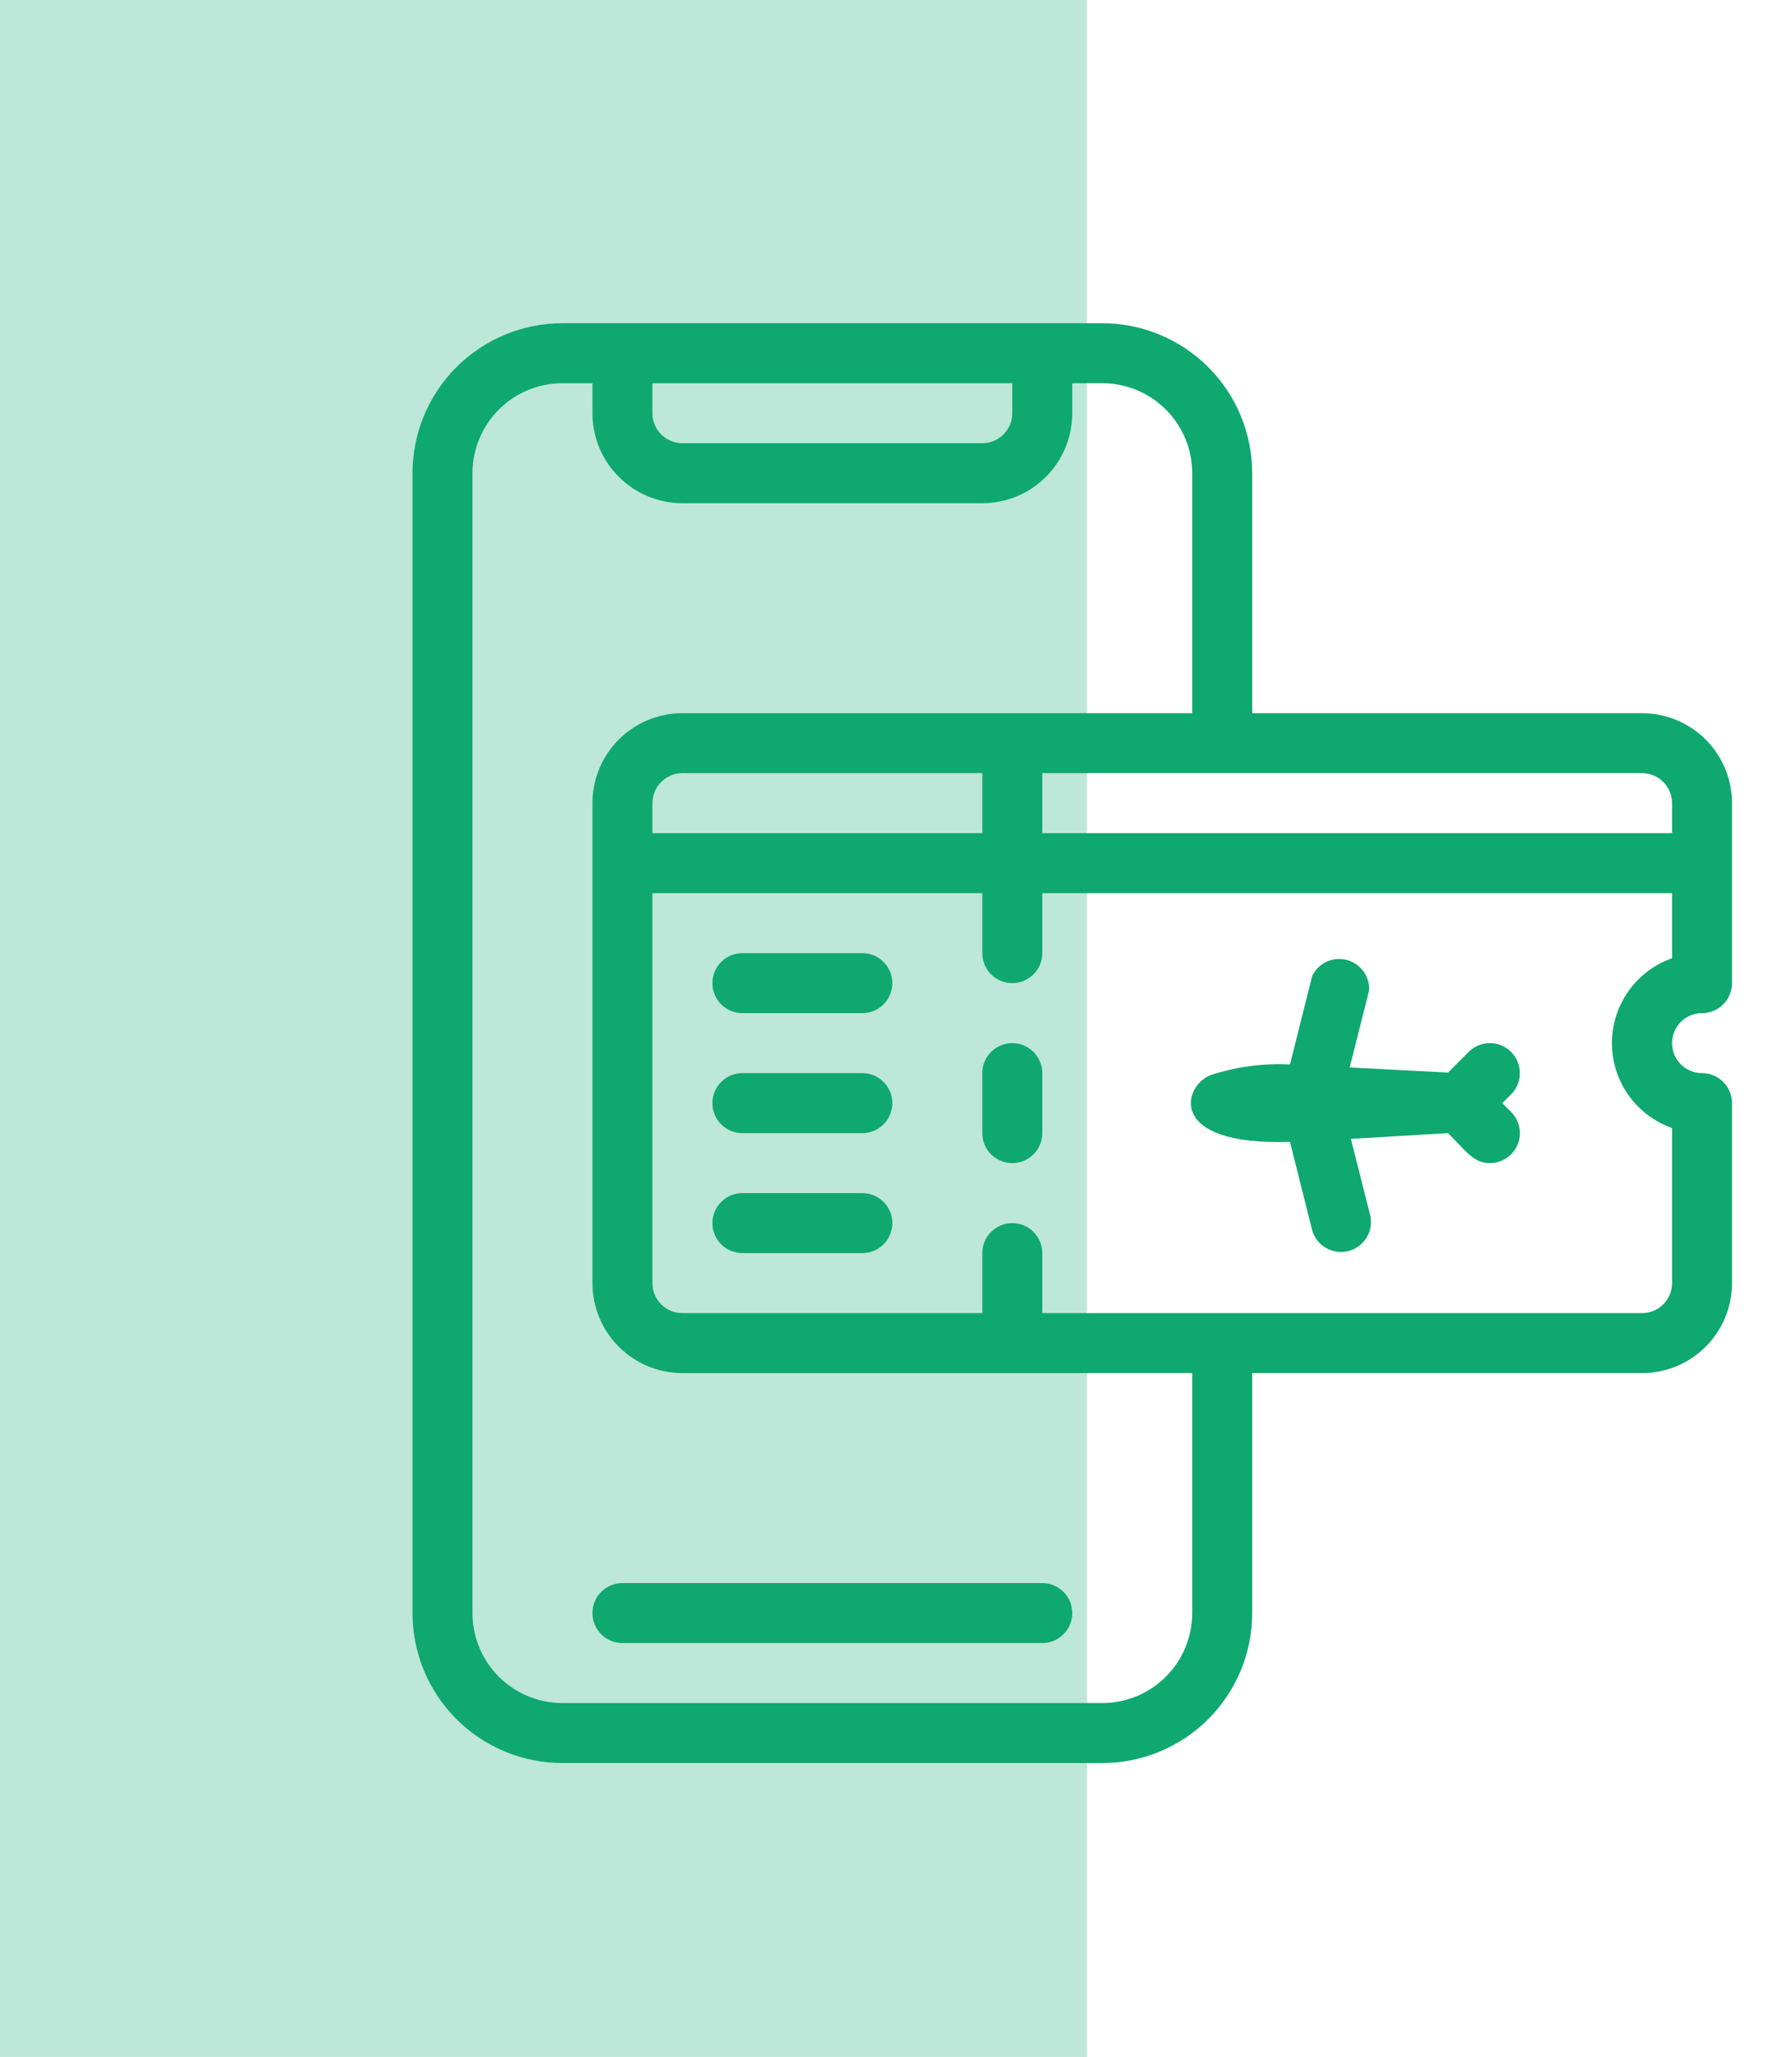 <svg width="61" height="70" viewBox="0 0 61 70" fill="none" xmlns="http://www.w3.org/2000/svg">
<path d="M0 0H37V70H0V0Z" fill="#BDE7D8"/>
<path d="M21.188 55.917H35.479C35.75 55.917 36.01 55.809 36.201 55.618C36.392 55.426 36.5 55.167 36.5 54.896C36.5 54.625 36.392 54.365 36.201 54.174C36.01 53.983 35.75 53.875 35.479 53.875H21.188C20.917 53.875 20.657 53.983 20.466 54.174C20.274 54.365 20.167 54.625 20.167 54.896C20.167 55.167 20.274 55.426 20.466 55.618C20.657 55.809 20.917 55.917 21.188 55.917Z" fill="#0FA871"/>
<path d="M55.896 24.271H42.625V16.104C42.625 14.751 42.087 13.452 41.13 12.495C40.173 11.538 38.875 11 37.521 11H19.146C17.792 11 16.494 11.538 15.537 12.495C14.579 13.452 14.042 14.751 14.042 16.104V54.896C14.042 55.566 14.174 56.23 14.43 56.849C14.687 57.468 15.063 58.031 15.537 58.505C16.011 58.979 16.573 59.355 17.193 59.611C17.812 59.868 18.476 60 19.146 60H37.521C38.191 60 38.855 59.868 39.474 59.611C40.093 59.355 40.656 58.979 41.13 58.505C41.604 58.031 41.98 57.468 42.236 56.849C42.493 56.23 42.625 55.566 42.625 54.896V46.729H55.896C56.708 46.729 57.487 46.407 58.061 45.832C58.636 45.258 58.958 44.479 58.958 43.667V37.542C58.958 37.271 58.851 37.011 58.659 36.82C58.468 36.628 58.208 36.521 57.938 36.521C57.667 36.521 57.407 36.413 57.216 36.222C57.024 36.03 56.917 35.771 56.917 35.5C56.917 35.229 57.024 34.97 57.216 34.778C57.407 34.587 57.667 34.479 57.938 34.479C58.208 34.479 58.468 34.372 58.659 34.18C58.851 33.989 58.958 33.729 58.958 33.458V27.333C58.958 26.521 58.636 25.742 58.061 25.168C57.487 24.593 56.708 24.271 55.896 24.271ZM56.917 27.333V28.354H35.479V26.312H55.896C56.167 26.312 56.426 26.42 56.618 26.611C56.809 26.803 56.917 27.063 56.917 27.333ZM22.208 28.354V27.333C22.208 27.063 22.316 26.803 22.507 26.611C22.699 26.42 22.958 26.312 23.229 26.312H33.438V28.354H22.208ZM34.458 13.042V14.062C34.458 14.333 34.351 14.593 34.159 14.784C33.968 14.976 33.708 15.083 33.438 15.083H23.229C22.958 15.083 22.699 14.976 22.507 14.784C22.316 14.593 22.208 14.333 22.208 14.062V13.042H34.458ZM40.583 54.896C40.583 55.708 40.261 56.487 39.686 57.061C39.112 57.636 38.333 57.958 37.521 57.958H19.146C18.334 57.958 17.555 57.636 16.98 57.061C16.406 56.487 16.083 55.708 16.083 54.896V16.104C16.083 15.292 16.406 14.513 16.98 13.939C17.555 13.364 18.334 13.042 19.146 13.042H20.167V14.062C20.167 14.875 20.489 15.654 21.064 16.228C21.638 16.802 22.417 17.125 23.229 17.125H33.438C34.25 17.125 35.029 16.802 35.603 16.228C36.177 15.654 36.5 14.875 36.5 14.062V13.042H37.521C38.333 13.042 39.112 13.364 39.686 13.939C40.261 14.513 40.583 15.292 40.583 16.104V24.271H23.229C22.417 24.271 21.638 24.593 21.064 25.168C20.489 25.742 20.167 26.521 20.167 27.333V43.667C20.167 44.479 20.489 45.258 21.064 45.832C21.638 46.407 22.417 46.729 23.229 46.729H40.583V54.896ZM56.917 38.389V43.667C56.917 43.937 56.809 44.197 56.618 44.389C56.426 44.58 56.167 44.688 55.896 44.688H35.479V42.646C35.479 42.375 35.372 42.115 35.18 41.924C34.989 41.733 34.729 41.625 34.458 41.625C34.188 41.625 33.928 41.733 33.736 41.924C33.545 42.115 33.438 42.375 33.438 42.646V44.688H23.229C22.958 44.688 22.699 44.58 22.507 44.389C22.316 44.197 22.208 43.937 22.208 43.667V30.396H33.438V32.438C33.438 32.708 33.545 32.968 33.736 33.159C33.928 33.351 34.188 33.458 34.458 33.458C34.729 33.458 34.989 33.351 35.18 33.159C35.372 32.968 35.479 32.708 35.479 32.438V30.396H56.917V32.611C56.319 32.822 55.8 33.212 55.434 33.73C55.067 34.247 54.87 34.866 54.87 35.5C54.87 36.134 55.067 36.753 55.434 37.27C55.8 37.788 56.319 38.178 56.917 38.389Z" fill="#0FA871"/>
<path d="M33.438 36.521V38.562C33.438 38.833 33.545 39.093 33.736 39.284C33.928 39.476 34.188 39.583 34.458 39.583C34.729 39.583 34.989 39.476 35.18 39.284C35.372 39.093 35.479 38.833 35.479 38.562V36.521C35.479 36.25 35.372 35.99 35.18 35.799C34.989 35.608 34.729 35.5 34.458 35.5C34.188 35.5 33.928 35.608 33.736 35.799C33.545 35.99 33.438 36.25 33.438 36.521Z" fill="#0FA871"/>
<path d="M29.354 32.438H25.271C25 32.438 24.74 32.545 24.549 32.736C24.358 32.928 24.25 33.188 24.25 33.458C24.25 33.729 24.358 33.989 24.549 34.18C24.74 34.372 25 34.479 25.271 34.479H29.354C29.625 34.479 29.885 34.372 30.076 34.18C30.267 33.989 30.375 33.729 30.375 33.458C30.375 33.188 30.267 32.928 30.076 32.736C29.885 32.545 29.625 32.438 29.354 32.438Z" fill="#0FA871"/>
<path d="M29.354 36.521H25.271C25 36.521 24.74 36.629 24.549 36.82C24.358 37.011 24.25 37.271 24.25 37.542C24.25 37.813 24.358 38.072 24.549 38.264C24.74 38.455 25 38.563 25.271 38.563H29.354C29.625 38.563 29.885 38.455 30.076 38.264C30.267 38.072 30.375 37.813 30.375 37.542C30.375 37.271 30.267 37.011 30.076 36.82C29.885 36.629 29.625 36.521 29.354 36.521Z" fill="#0FA871"/>
<path d="M29.354 40.604H25.271C25 40.604 24.74 40.712 24.549 40.903C24.358 41.094 24.25 41.354 24.25 41.625C24.25 41.896 24.358 42.155 24.549 42.347C24.74 42.538 25 42.646 25.271 42.646H29.354C29.625 42.646 29.885 42.538 30.076 42.347C30.267 42.155 30.375 41.896 30.375 41.625C30.375 41.354 30.267 41.094 30.076 40.903C29.885 40.712 29.625 40.604 29.354 40.604Z" fill="#0FA871"/>
<path d="M49.995 35.796L49.291 36.501L45.943 36.327L46.606 33.703C46.617 33.468 46.547 33.237 46.406 33.048C46.266 32.859 46.065 32.724 45.837 32.666C45.608 32.609 45.367 32.632 45.154 32.731C44.941 32.831 44.769 33.001 44.667 33.213L43.911 36.225C43.002 36.18 42.092 36.301 41.227 36.582C40.287 36.919 39.644 39.002 43.911 38.859L44.667 41.87C44.74 42.124 44.908 42.339 45.137 42.471C45.366 42.603 45.636 42.641 45.893 42.578C46.149 42.514 46.37 42.354 46.511 42.131C46.652 41.908 46.7 41.639 46.647 41.38L45.984 38.757L49.291 38.563C49.934 39.206 50.169 39.583 50.72 39.583C50.922 39.583 51.119 39.522 51.287 39.409C51.454 39.296 51.584 39.136 51.661 38.949C51.737 38.763 51.757 38.557 51.716 38.359C51.676 38.161 51.578 37.98 51.435 37.838L51.139 37.542L51.435 37.246C51.627 37.055 51.736 36.795 51.736 36.525C51.737 36.254 51.631 35.993 51.44 35.801C51.249 35.609 50.99 35.5 50.719 35.499C50.448 35.498 50.188 35.605 49.995 35.796Z" fill="#0FA871"/>
</svg>
